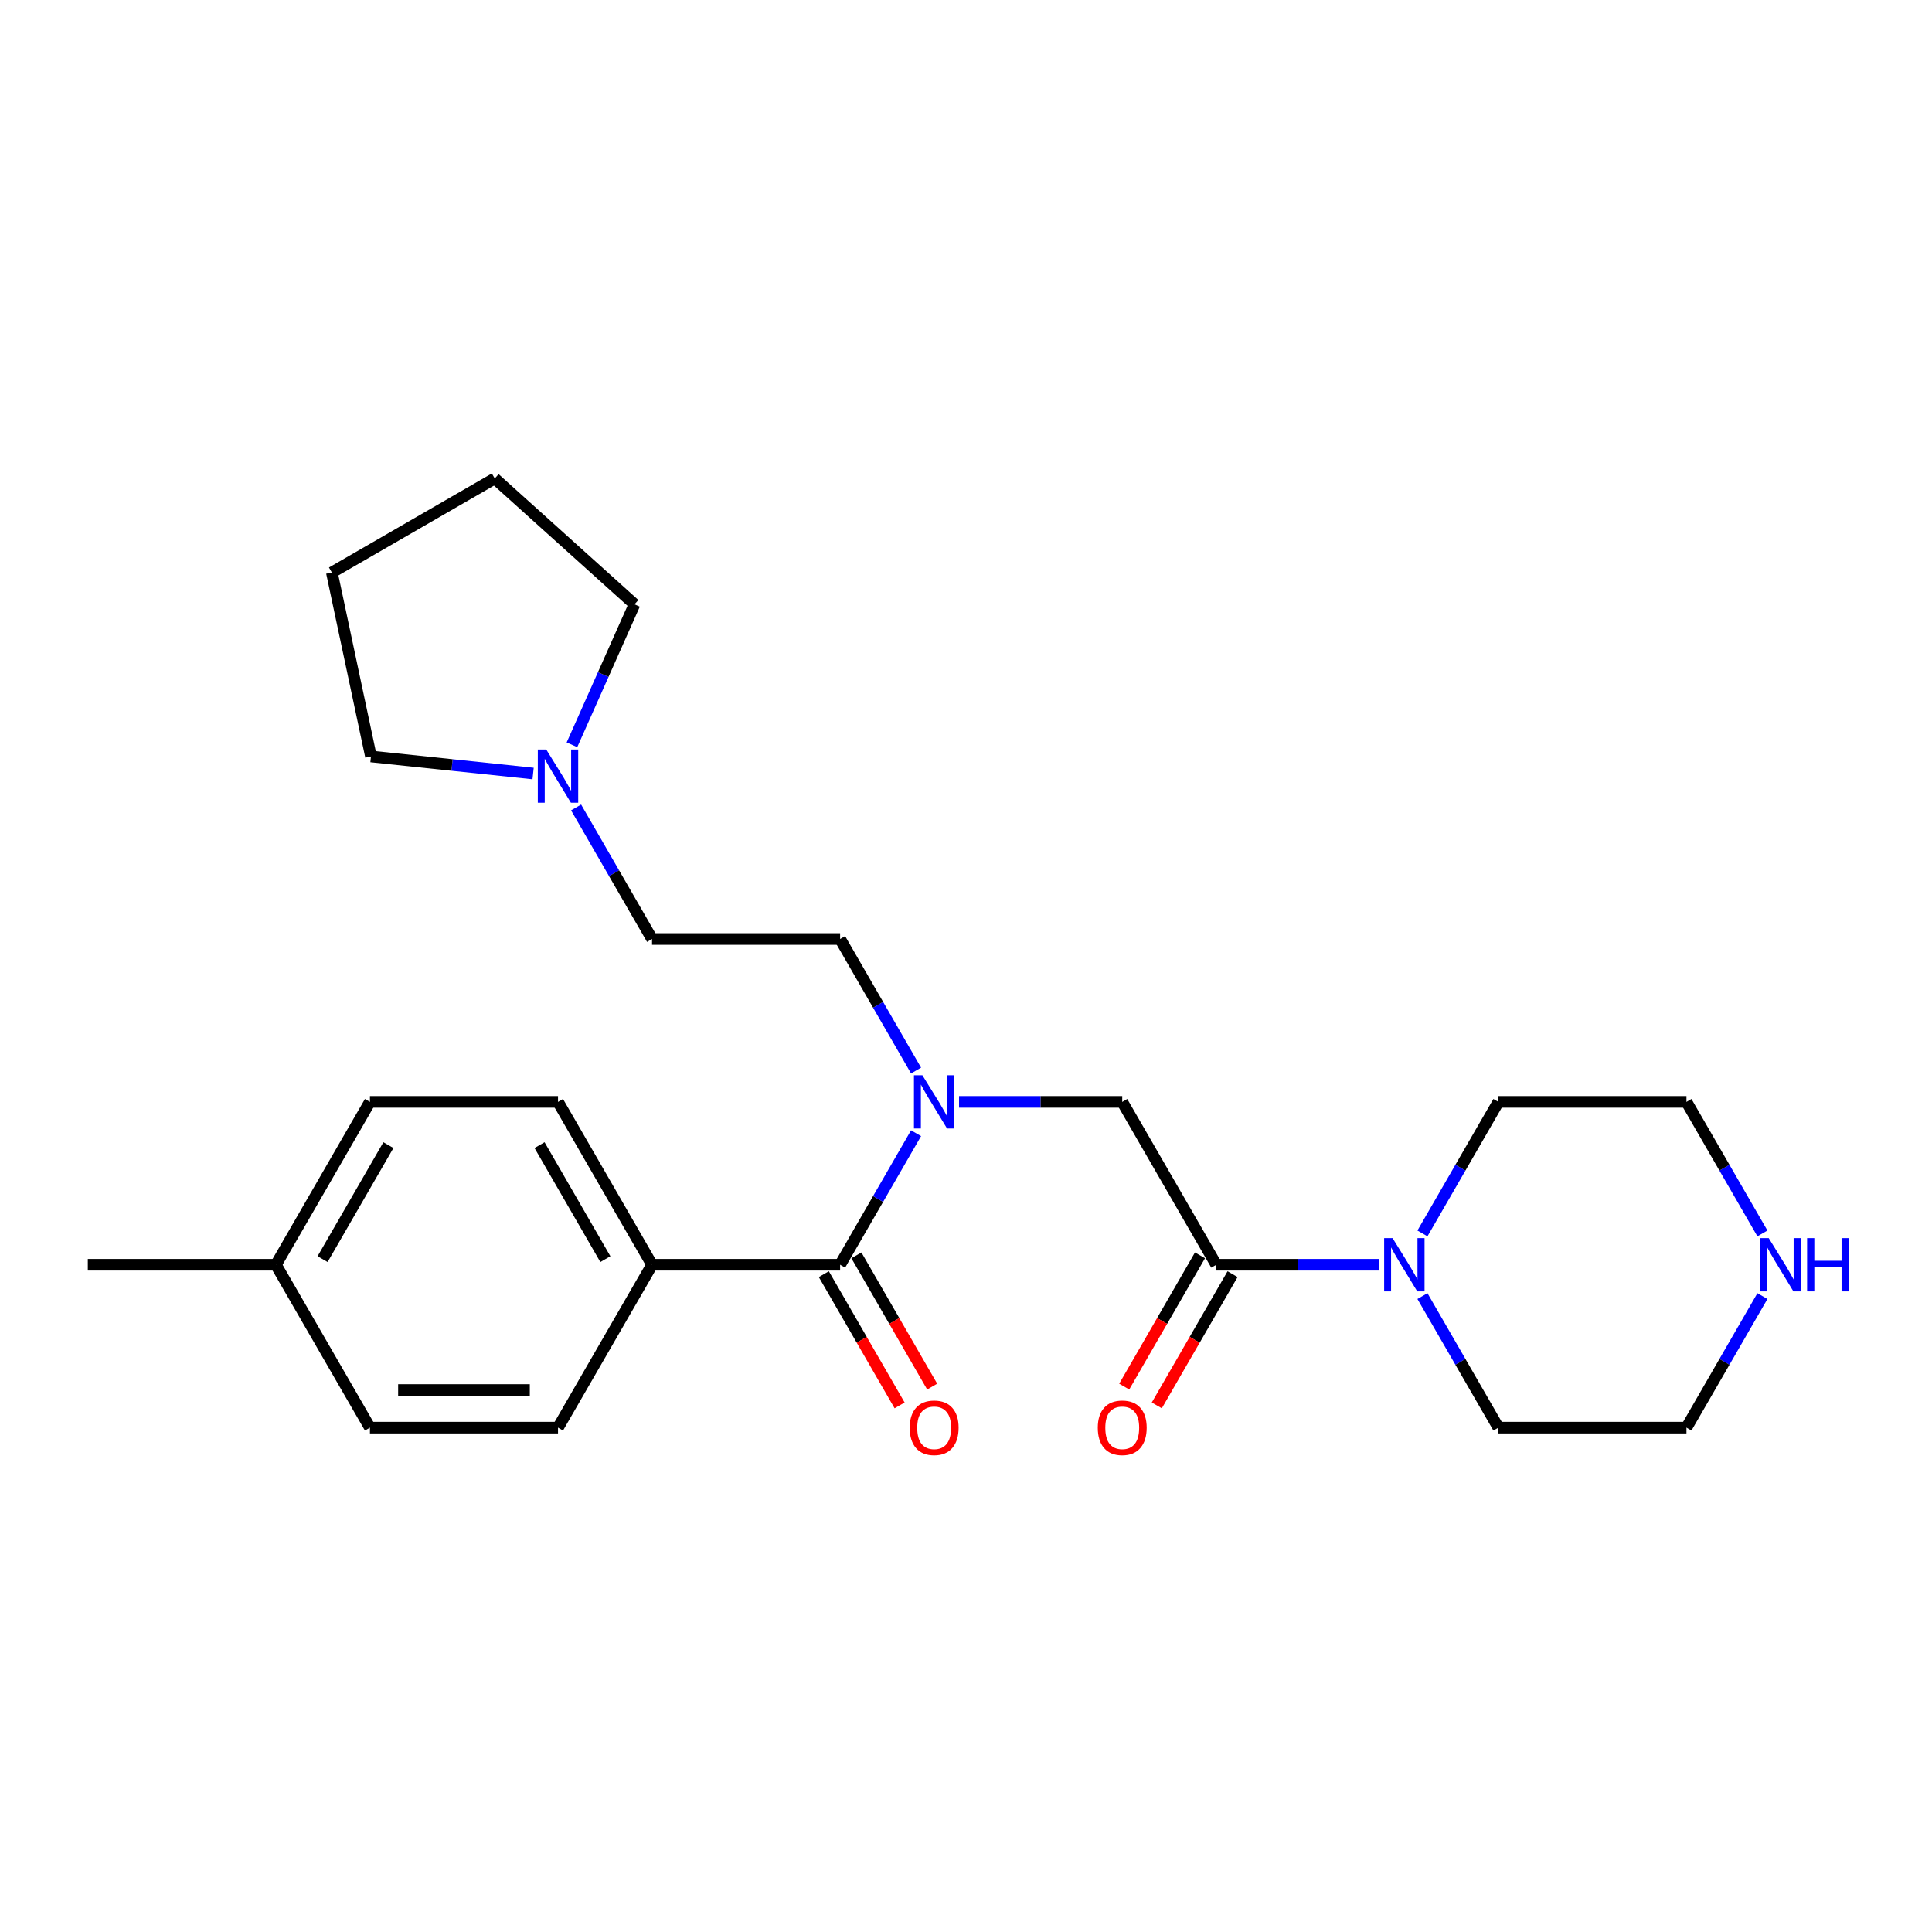 <?xml version='1.0' encoding='iso-8859-1'?>
<svg version='1.1' baseProfile='full'
              xmlns='http://www.w3.org/2000/svg'
                      xmlns:rdkit='http://www.rdkit.org/xml'
                      xmlns:xlink='http://www.w3.org/1999/xlink'
                  xml:space='preserve'
width='1000px' height='1000px' viewBox='0 0 1000 1000'>
<!-- END OF HEADER -->
<rect style='opacity:1.0;fill:#FFFFFF;stroke:none' width='1000' height='1000' x='0' y='0'> </rect>
<path class='bond-2' d='M 629.543,654.641 L 671.773,654.641' style='fill:none;fill-rule:evenodd;stroke:#000000;stroke-width:6px;stroke-linecap:butt;stroke-linejoin:miter;stroke-opacity:1' />
<path class='bond-2' d='M 671.773,654.641 L 714.002,654.641' style='fill:none;fill-rule:evenodd;stroke:#0000FF;stroke-width:6px;stroke-linecap:butt;stroke-linejoin:miter;stroke-opacity:1' />
<path class='bond-3' d='M 629.543,654.641 L 580.869,570.335' style='fill:none;fill-rule:evenodd;stroke:#000000;stroke-width:6px;stroke-linecap:butt;stroke-linejoin:miter;stroke-opacity:1' />
<path class='bond-7' d='M 621.112,649.773 L 601.502,683.739' style='fill:none;fill-rule:evenodd;stroke:#000000;stroke-width:6px;stroke-linecap:butt;stroke-linejoin:miter;stroke-opacity:1' />
<path class='bond-7' d='M 601.502,683.739 L 581.892,717.705' style='fill:none;fill-rule:evenodd;stroke:#FF0000;stroke-width:6px;stroke-linecap:butt;stroke-linejoin:miter;stroke-opacity:1' />
<path class='bond-7' d='M 637.974,659.508 L 618.363,693.474' style='fill:none;fill-rule:evenodd;stroke:#000000;stroke-width:6px;stroke-linecap:butt;stroke-linejoin:miter;stroke-opacity:1' />
<path class='bond-7' d='M 618.363,693.474 L 598.753,727.44' style='fill:none;fill-rule:evenodd;stroke:#FF0000;stroke-width:6px;stroke-linecap:butt;stroke-linejoin:miter;stroke-opacity:1' />
<path class='bond-0' d='M 434.847,654.641 L 454.502,620.597' style='fill:none;fill-rule:evenodd;stroke:#000000;stroke-width:6px;stroke-linecap:butt;stroke-linejoin:miter;stroke-opacity:1' />
<path class='bond-0' d='M 454.502,620.597 L 474.157,586.553' style='fill:none;fill-rule:evenodd;stroke:#0000FF;stroke-width:6px;stroke-linecap:butt;stroke-linejoin:miter;stroke-opacity:1' />
<path class='bond-5' d='M 434.847,654.641 L 337.499,654.641' style='fill:none;fill-rule:evenodd;stroke:#000000;stroke-width:6px;stroke-linecap:butt;stroke-linejoin:miter;stroke-opacity:1' />
<path class='bond-6' d='M 426.416,659.508 L 446.027,693.474' style='fill:none;fill-rule:evenodd;stroke:#000000;stroke-width:6px;stroke-linecap:butt;stroke-linejoin:miter;stroke-opacity:1' />
<path class='bond-6' d='M 446.027,693.474 L 465.637,727.44' style='fill:none;fill-rule:evenodd;stroke:#FF0000;stroke-width:6px;stroke-linecap:butt;stroke-linejoin:miter;stroke-opacity:1' />
<path class='bond-6' d='M 443.278,649.773 L 462.888,683.739' style='fill:none;fill-rule:evenodd;stroke:#000000;stroke-width:6px;stroke-linecap:butt;stroke-linejoin:miter;stroke-opacity:1' />
<path class='bond-6' d='M 462.888,683.739 L 482.498,717.705' style='fill:none;fill-rule:evenodd;stroke:#FF0000;stroke-width:6px;stroke-linecap:butt;stroke-linejoin:miter;stroke-opacity:1' />
<path class='bond-1' d='M 496.41,570.335 L 538.639,570.335' style='fill:none;fill-rule:evenodd;stroke:#0000FF;stroke-width:6px;stroke-linecap:butt;stroke-linejoin:miter;stroke-opacity:1' />
<path class='bond-1' d='M 538.639,570.335 L 580.869,570.335' style='fill:none;fill-rule:evenodd;stroke:#000000;stroke-width:6px;stroke-linecap:butt;stroke-linejoin:miter;stroke-opacity:1' />
<path class='bond-9' d='M 474.157,554.116 L 454.502,520.073' style='fill:none;fill-rule:evenodd;stroke:#0000FF;stroke-width:6px;stroke-linecap:butt;stroke-linejoin:miter;stroke-opacity:1' />
<path class='bond-9' d='M 454.502,520.073 L 434.847,486.029' style='fill:none;fill-rule:evenodd;stroke:#000000;stroke-width:6px;stroke-linecap:butt;stroke-linejoin:miter;stroke-opacity:1' />
<path class='bond-16' d='M 736.255,638.422 L 755.91,604.379' style='fill:none;fill-rule:evenodd;stroke:#0000FF;stroke-width:6px;stroke-linecap:butt;stroke-linejoin:miter;stroke-opacity:1' />
<path class='bond-16' d='M 755.91,604.379 L 775.565,570.335' style='fill:none;fill-rule:evenodd;stroke:#000000;stroke-width:6px;stroke-linecap:butt;stroke-linejoin:miter;stroke-opacity:1' />
<path class='bond-17' d='M 736.255,670.859 L 755.91,704.903' style='fill:none;fill-rule:evenodd;stroke:#0000FF;stroke-width:6px;stroke-linecap:butt;stroke-linejoin:miter;stroke-opacity:1' />
<path class='bond-17' d='M 755.91,704.903 L 775.565,738.947' style='fill:none;fill-rule:evenodd;stroke:#000000;stroke-width:6px;stroke-linecap:butt;stroke-linejoin:miter;stroke-opacity:1' />
<path class='bond-4' d='M 298.188,417.941 L 317.844,451.985' style='fill:none;fill-rule:evenodd;stroke:#0000FF;stroke-width:6px;stroke-linecap:butt;stroke-linejoin:miter;stroke-opacity:1' />
<path class='bond-4' d='M 317.844,451.985 L 337.499,486.029' style='fill:none;fill-rule:evenodd;stroke:#000000;stroke-width:6px;stroke-linecap:butt;stroke-linejoin:miter;stroke-opacity:1' />
<path class='bond-18' d='M 275.936,400.368 L 233.973,395.958' style='fill:none;fill-rule:evenodd;stroke:#0000FF;stroke-width:6px;stroke-linecap:butt;stroke-linejoin:miter;stroke-opacity:1' />
<path class='bond-18' d='M 233.973,395.958 L 192.01,391.547' style='fill:none;fill-rule:evenodd;stroke:#000000;stroke-width:6px;stroke-linecap:butt;stroke-linejoin:miter;stroke-opacity:1' />
<path class='bond-19' d='M 296.046,385.505 L 312.233,349.148' style='fill:none;fill-rule:evenodd;stroke:#0000FF;stroke-width:6px;stroke-linecap:butt;stroke-linejoin:miter;stroke-opacity:1' />
<path class='bond-19' d='M 312.233,349.148 L 328.42,312.791' style='fill:none;fill-rule:evenodd;stroke:#000000;stroke-width:6px;stroke-linecap:butt;stroke-linejoin:miter;stroke-opacity:1' />
<path class='bond-10' d='M 337.499,654.641 L 288.825,570.335' style='fill:none;fill-rule:evenodd;stroke:#000000;stroke-width:6px;stroke-linecap:butt;stroke-linejoin:miter;stroke-opacity:1' />
<path class='bond-10' d='M 313.337,651.73 L 279.265,592.715' style='fill:none;fill-rule:evenodd;stroke:#000000;stroke-width:6px;stroke-linecap:butt;stroke-linejoin:miter;stroke-opacity:1' />
<path class='bond-11' d='M 337.499,654.641 L 288.825,738.947' style='fill:none;fill-rule:evenodd;stroke:#000000;stroke-width:6px;stroke-linecap:butt;stroke-linejoin:miter;stroke-opacity:1' />
<path class='bond-8' d='M 912.224,670.859 L 892.569,704.903' style='fill:none;fill-rule:evenodd;stroke:#0000FF;stroke-width:6px;stroke-linecap:butt;stroke-linejoin:miter;stroke-opacity:1' />
<path class='bond-8' d='M 892.569,704.903 L 872.913,738.947' style='fill:none;fill-rule:evenodd;stroke:#000000;stroke-width:6px;stroke-linecap:butt;stroke-linejoin:miter;stroke-opacity:1' />
<path class='bond-25' d='M 912.224,638.422 L 892.569,604.379' style='fill:none;fill-rule:evenodd;stroke:#0000FF;stroke-width:6px;stroke-linecap:butt;stroke-linejoin:miter;stroke-opacity:1' />
<path class='bond-25' d='M 892.569,604.379 L 872.913,570.335' style='fill:none;fill-rule:evenodd;stroke:#000000;stroke-width:6px;stroke-linecap:butt;stroke-linejoin:miter;stroke-opacity:1' />
<path class='bond-12' d='M 434.847,486.029 L 337.499,486.029' style='fill:none;fill-rule:evenodd;stroke:#000000;stroke-width:6px;stroke-linecap:butt;stroke-linejoin:miter;stroke-opacity:1' />
<path class='bond-13' d='M 288.825,570.335 L 191.477,570.335' style='fill:none;fill-rule:evenodd;stroke:#000000;stroke-width:6px;stroke-linecap:butt;stroke-linejoin:miter;stroke-opacity:1' />
<path class='bond-14' d='M 288.825,738.947 L 191.477,738.947' style='fill:none;fill-rule:evenodd;stroke:#000000;stroke-width:6px;stroke-linecap:butt;stroke-linejoin:miter;stroke-opacity:1' />
<path class='bond-14' d='M 274.223,719.477 L 206.079,719.477' style='fill:none;fill-rule:evenodd;stroke:#000000;stroke-width:6px;stroke-linecap:butt;stroke-linejoin:miter;stroke-opacity:1' />
<path class='bond-27' d='M 191.477,570.335 L 142.803,654.641' style='fill:none;fill-rule:evenodd;stroke:#000000;stroke-width:6px;stroke-linecap:butt;stroke-linejoin:miter;stroke-opacity:1' />
<path class='bond-27' d='M 201.037,592.715 L 166.965,651.73' style='fill:none;fill-rule:evenodd;stroke:#000000;stroke-width:6px;stroke-linecap:butt;stroke-linejoin:miter;stroke-opacity:1' />
<path class='bond-15' d='M 191.477,738.947 L 142.803,654.641' style='fill:none;fill-rule:evenodd;stroke:#000000;stroke-width:6px;stroke-linecap:butt;stroke-linejoin:miter;stroke-opacity:1' />
<path class='bond-22' d='M 142.803,654.641 L 45.455,654.641' style='fill:none;fill-rule:evenodd;stroke:#000000;stroke-width:6px;stroke-linecap:butt;stroke-linejoin:miter;stroke-opacity:1' />
<path class='bond-20' d='M 775.565,570.335 L 872.913,570.335' style='fill:none;fill-rule:evenodd;stroke:#000000;stroke-width:6px;stroke-linecap:butt;stroke-linejoin:miter;stroke-opacity:1' />
<path class='bond-21' d='M 775.565,738.947 L 872.913,738.947' style='fill:none;fill-rule:evenodd;stroke:#000000;stroke-width:6px;stroke-linecap:butt;stroke-linejoin:miter;stroke-opacity:1' />
<path class='bond-23' d='M 192.01,391.547 L 171.77,296.326' style='fill:none;fill-rule:evenodd;stroke:#000000;stroke-width:6px;stroke-linecap:butt;stroke-linejoin:miter;stroke-opacity:1' />
<path class='bond-24' d='M 328.42,312.791 L 256.076,247.652' style='fill:none;fill-rule:evenodd;stroke:#000000;stroke-width:6px;stroke-linecap:butt;stroke-linejoin:miter;stroke-opacity:1' />
<path class='bond-26' d='M 171.77,296.326 L 256.076,247.652' style='fill:none;fill-rule:evenodd;stroke:#000000;stroke-width:6px;stroke-linecap:butt;stroke-linejoin:miter;stroke-opacity:1' />
<path  class='atom-2' d='M 477.427 556.55
L 486.461 571.152
Q 487.356 572.593, 488.797 575.202
Q 490.238 577.811, 490.316 577.967
L 490.316 556.55
L 493.976 556.55
L 493.976 584.119
L 490.199 584.119
L 480.503 568.154
Q 479.374 566.285, 478.167 564.143
Q 476.999 562.002, 476.648 561.34
L 476.648 584.119
L 473.066 584.119
L 473.066 556.55
L 477.427 556.55
' fill='#0000FF'/>
<path  class='atom-3' d='M 720.797 640.856
L 729.831 655.458
Q 730.727 656.899, 732.167 659.508
Q 733.608 662.117, 733.686 662.273
L 733.686 640.856
L 737.346 640.856
L 737.346 668.425
L 733.569 668.425
L 723.873 652.46
Q 722.744 650.591, 721.537 648.449
Q 720.369 646.308, 720.018 645.646
L 720.018 668.425
L 716.436 668.425
L 716.436 640.856
L 720.797 640.856
' fill='#0000FF'/>
<path  class='atom-5' d='M 282.731 387.938
L 291.765 402.541
Q 292.66 403.981, 294.101 406.59
Q 295.542 409.199, 295.62 409.355
L 295.62 387.938
L 299.28 387.938
L 299.28 415.507
L 295.503 415.507
L 285.807 399.542
Q 284.678 397.673, 283.471 395.531
Q 282.302 393.39, 281.952 392.728
L 281.952 415.507
L 278.37 415.507
L 278.37 387.938
L 282.731 387.938
' fill='#0000FF'/>
<path  class='atom-7' d='M 470.866 739.024
Q 470.866 732.405, 474.137 728.705
Q 477.407 725.006, 483.521 725.006
Q 489.634 725.006, 492.905 728.705
Q 496.176 732.405, 496.176 739.024
Q 496.176 745.722, 492.866 749.538
Q 489.557 753.315, 483.521 753.315
Q 477.446 753.315, 474.137 749.538
Q 470.866 745.761, 470.866 739.024
M 483.521 750.2
Q 487.726 750.2, 489.985 747.396
Q 492.282 744.554, 492.282 739.024
Q 492.282 733.612, 489.985 730.886
Q 487.726 728.121, 483.521 728.121
Q 479.316 728.121, 477.018 730.847
Q 474.76 733.573, 474.76 739.024
Q 474.76 744.593, 477.018 747.396
Q 479.316 750.2, 483.521 750.2
' fill='#FF0000'/>
<path  class='atom-8' d='M 568.214 739.024
Q 568.214 732.405, 571.485 728.705
Q 574.756 725.006, 580.869 725.006
Q 586.983 725.006, 590.253 728.705
Q 593.524 732.405, 593.524 739.024
Q 593.524 745.722, 590.214 749.538
Q 586.905 753.315, 580.869 753.315
Q 574.795 753.315, 571.485 749.538
Q 568.214 745.761, 568.214 739.024
M 580.869 750.2
Q 585.074 750.2, 587.333 747.396
Q 589.63 744.554, 589.63 739.024
Q 589.63 733.612, 587.333 730.886
Q 585.074 728.121, 580.869 728.121
Q 576.664 728.121, 574.366 730.847
Q 572.108 733.573, 572.108 739.024
Q 572.108 744.593, 574.366 747.396
Q 576.664 750.2, 580.869 750.2
' fill='#FF0000'/>
<path  class='atom-9' d='M 915.493 640.856
L 924.527 655.458
Q 925.423 656.899, 926.864 659.508
Q 928.304 662.117, 928.382 662.273
L 928.382 640.856
L 932.043 640.856
L 932.043 668.425
L 928.265 668.425
L 918.57 652.46
Q 917.44 650.591, 916.233 648.449
Q 915.065 646.308, 914.715 645.646
L 914.715 668.425
L 911.132 668.425
L 911.132 640.856
L 915.493 640.856
' fill='#0000FF'/>
<path  class='atom-9' d='M 935.352 640.856
L 939.091 640.856
L 939.091 652.577
L 953.187 652.577
L 953.187 640.856
L 956.925 640.856
L 956.925 668.425
L 953.187 668.425
L 953.187 655.692
L 939.091 655.692
L 939.091 668.425
L 935.352 668.425
L 935.352 640.856
' fill='#0000FF'/>
</svg>
